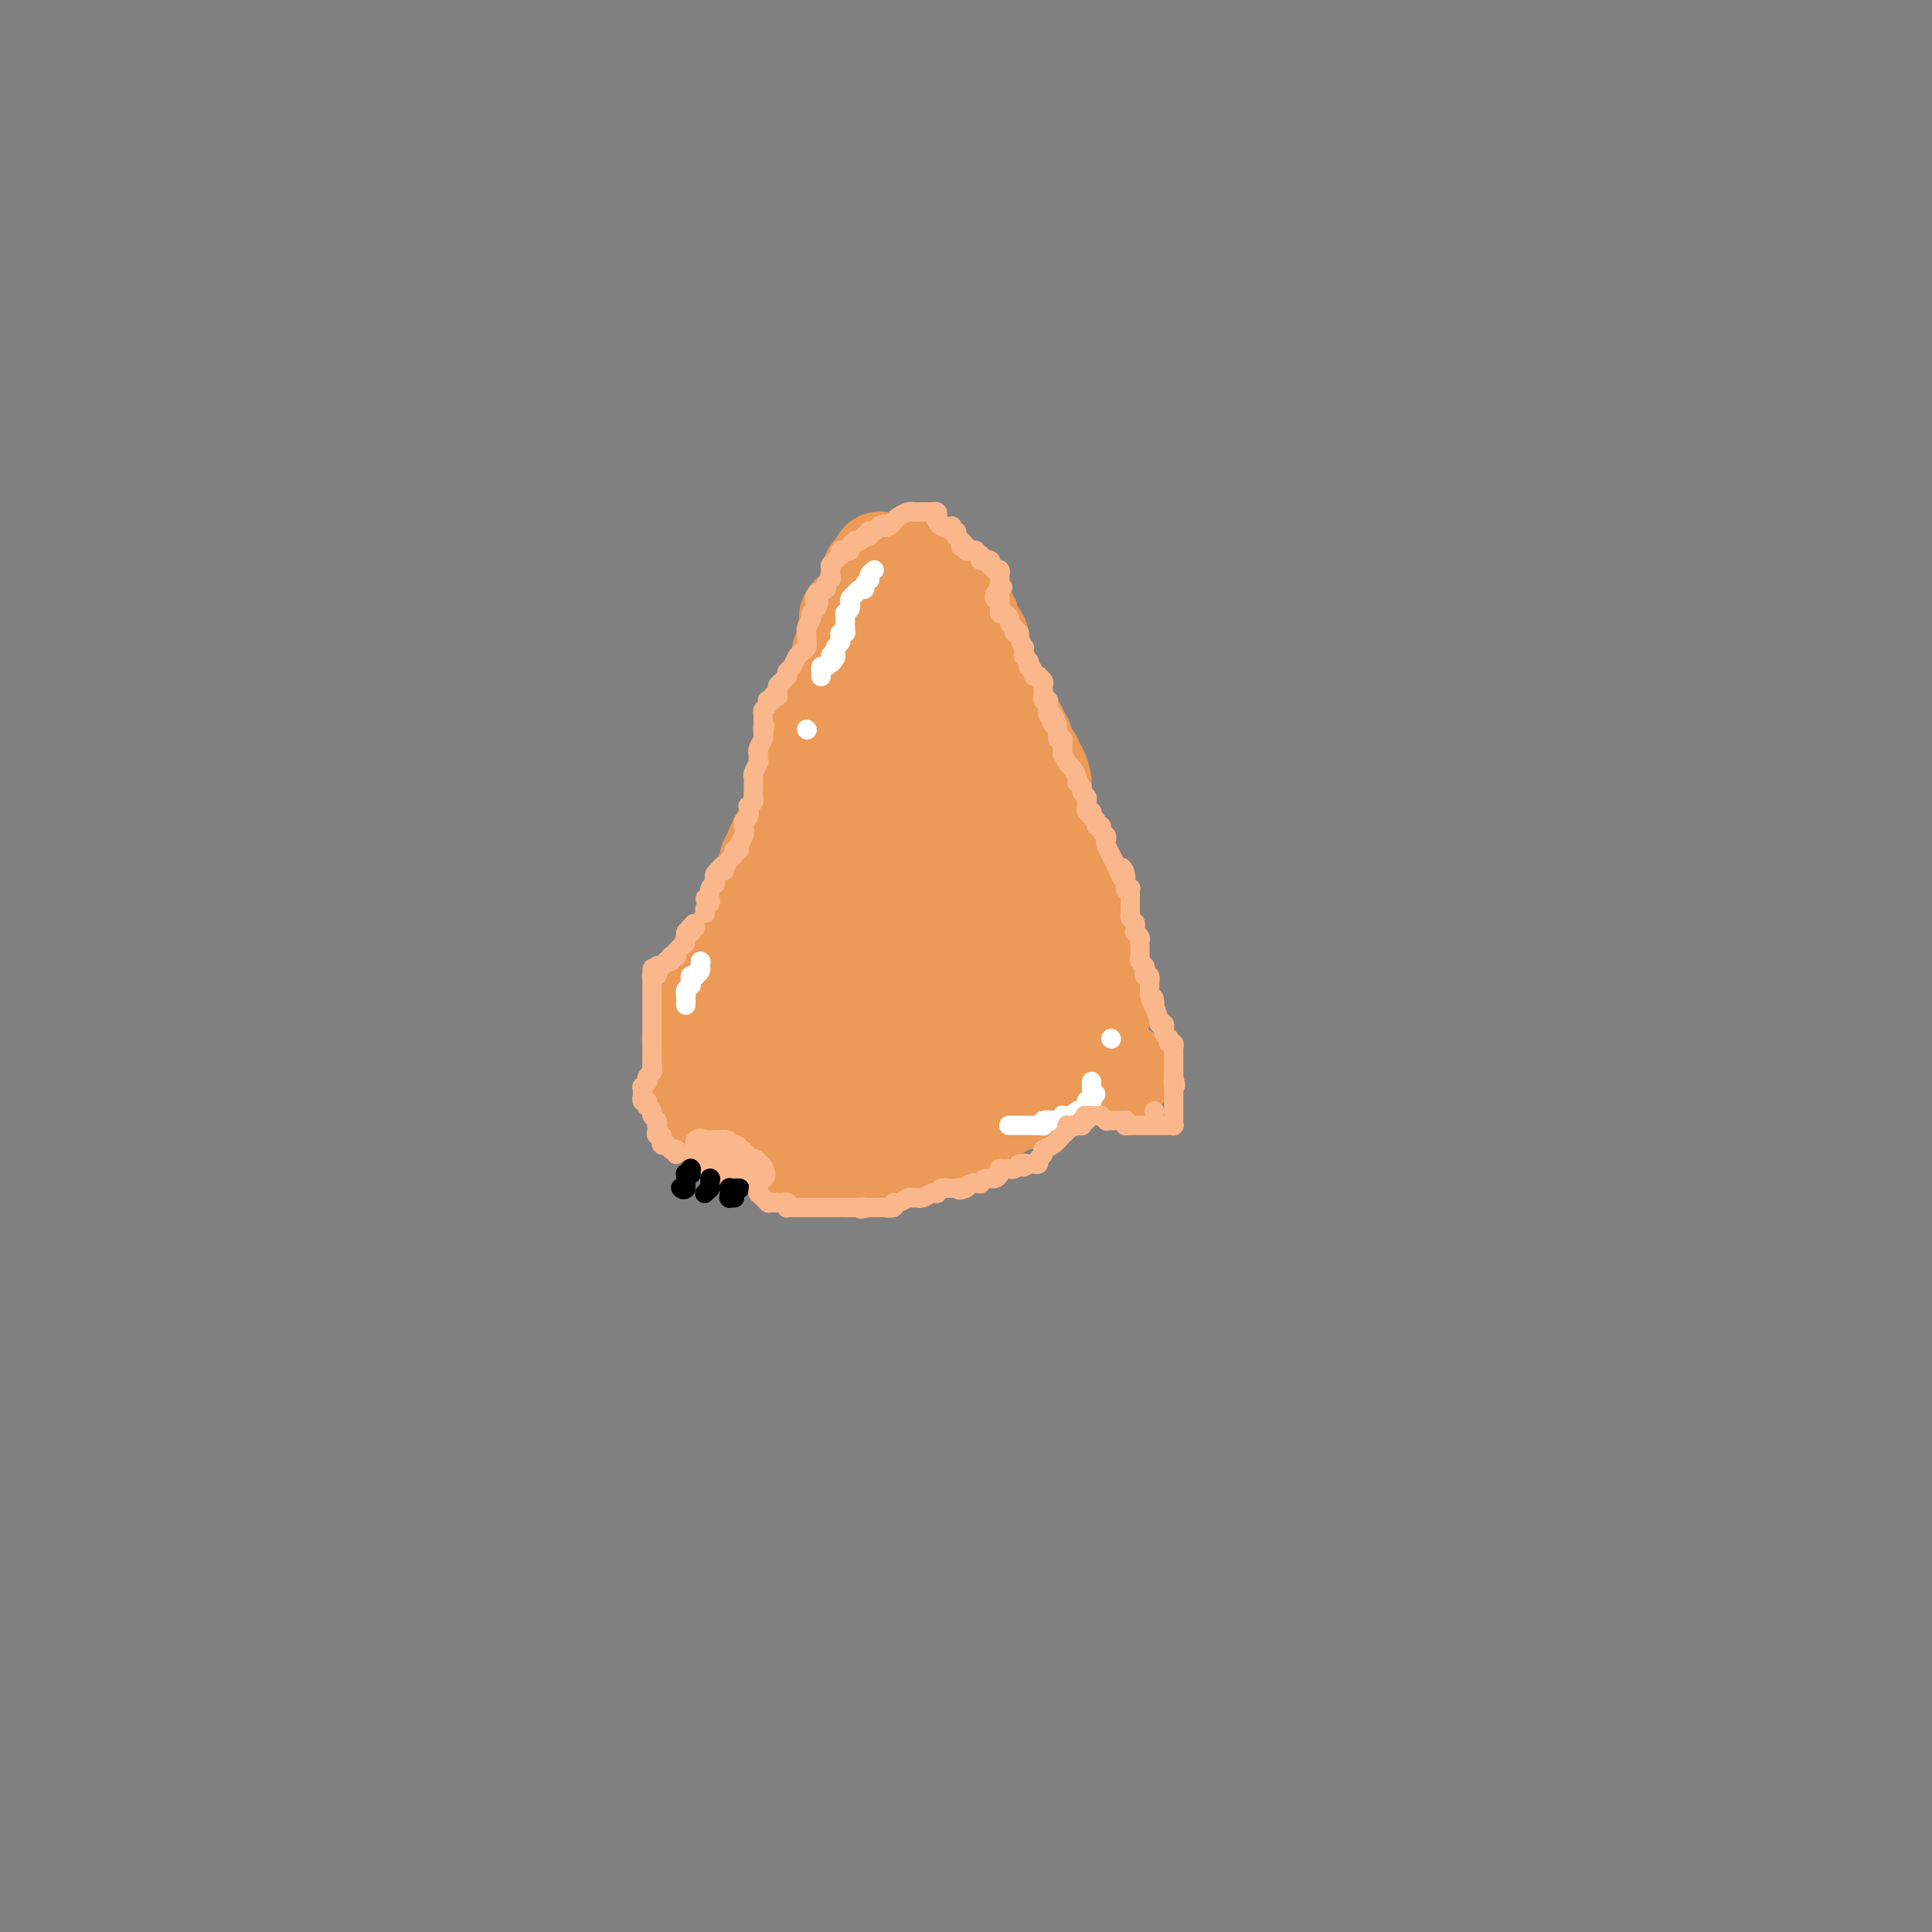 <svg viewBox='0 0 400 400' version='1.1' xmlns='http://www.w3.org/2000/svg' xmlns:xlink='http://www.w3.org/1999/xlink'><rect x="0" y="0" width="400" height="400" fill="#808080" stroke="none"/><g fill='none' stroke='#EC9A57' stroke-width='20' stroke-linecap='round' stroke-linejoin='round'><path d='M183,116c-0.446,-0.084 -0.892,-0.168 -1,0c-0.108,0.168 0.122,0.588 0,1c-0.122,0.412 -0.596,0.818 -1,1c-0.404,0.182 -0.737,0.142 -1,1c-0.263,0.858 -0.455,2.616 -1,4c-0.545,1.384 -1.441,2.396 -2,3c-0.559,0.604 -0.779,0.802 -1,1'/><path d='M176,127c-1.100,1.606 -0.351,0.122 0,0c0.351,-0.122 0.304,1.119 0,2c-0.304,0.881 -0.866,1.403 -1,2c-0.134,0.597 0.160,1.270 0,2c-0.160,0.730 -0.774,1.518 -1,2c-0.226,0.482 -0.063,0.658 0,1c0.063,0.342 0.027,0.852 0,1c-0.027,0.148 -0.045,-0.064 0,0c0.045,0.064 0.151,0.403 0,1c-0.151,0.597 -0.561,1.451 -1,2c-0.439,0.549 -0.906,0.792 -1,1c-0.094,0.208 0.186,0.380 0,1c-0.186,0.620 -0.838,1.688 -1,2c-0.162,0.312 0.167,-0.133 0,0c-0.167,0.133 -0.829,0.844 -1,1c-0.171,0.156 0.150,-0.241 0,0c-0.150,0.241 -0.772,1.121 -1,2c-0.228,0.879 -0.061,1.756 0,2c0.061,0.244 0.016,-0.146 0,0c-0.016,0.146 -0.003,0.827 0,1c0.003,0.173 -0.003,-0.163 0,0c0.003,0.163 0.016,0.824 0,1c-0.016,0.176 -0.061,-0.132 0,0c0.061,0.132 0.226,0.704 0,1c-0.226,0.296 -0.845,0.317 -1,1c-0.155,0.683 0.155,2.028 0,3c-0.155,0.972 -0.773,1.570 -1,2c-0.227,0.430 -0.061,0.693 0,1c0.061,0.307 0.016,0.660 0,1c-0.016,0.340 -0.005,0.669 0,1c0.005,0.331 0.002,0.666 0,1'/><path d='M167,162c-1.420,5.553 -0.472,1.935 0,1c0.472,-0.935 0.466,0.811 0,2c-0.466,1.189 -1.392,1.820 -2,2c-0.608,0.180 -0.899,-0.093 -1,0c-0.101,0.093 -0.013,0.550 0,1c0.013,0.450 -0.051,0.891 0,1c0.051,0.109 0.216,-0.114 0,0c-0.216,0.114 -0.813,0.566 -1,1c-0.187,0.434 0.037,0.851 0,1c-0.037,0.149 -0.336,0.028 -1,1c-0.664,0.972 -1.695,3.035 -2,4c-0.305,0.965 0.114,0.833 0,1c-0.114,0.167 -0.762,0.632 -1,1c-0.238,0.368 -0.068,0.637 0,1c0.068,0.363 0.032,0.818 0,1c-0.032,0.182 -0.061,0.091 0,0c0.061,-0.091 0.213,-0.182 0,0c-0.213,0.182 -0.789,0.636 -1,1c-0.211,0.364 -0.057,0.636 0,1c0.057,0.364 0.016,0.818 0,1c-0.016,0.182 -0.008,0.091 0,0'/><path d='M158,183c-0.024,0.363 -0.048,0.726 0,1c0.048,0.274 0.167,0.458 0,1c-0.167,0.542 -0.619,1.440 -1,2c-0.381,0.560 -0.691,0.781 -1,1c-0.309,0.219 -0.619,0.437 -1,1c-0.381,0.563 -0.834,1.472 -1,2c-0.166,0.528 -0.044,0.677 0,1c0.044,0.323 0.009,0.822 0,1c-0.009,0.178 0.009,0.036 0,0c-0.009,-0.036 -0.044,0.035 0,0c0.044,-0.035 0.166,-0.174 0,0c-0.166,0.174 -0.622,0.662 -1,1c-0.378,0.338 -0.680,0.525 -1,1c-0.320,0.475 -0.660,1.237 -1,2'/><path d='M151,197c-1.248,2.102 -0.870,0.355 -1,0c-0.130,-0.355 -0.770,0.680 -1,1c-0.230,0.320 -0.050,-0.076 0,0c0.050,0.076 -0.029,0.622 0,1c0.029,0.378 0.165,0.587 0,1c-0.165,0.413 -0.633,1.029 -1,2c-0.367,0.971 -0.635,2.298 -1,3c-0.365,0.702 -0.829,0.780 -1,1c-0.171,0.220 -0.050,0.584 0,1c0.050,0.416 0.027,0.886 0,1c-0.027,0.114 -0.060,-0.128 0,0c0.060,0.128 0.212,0.627 0,1c-0.212,0.373 -0.788,0.621 -1,1c-0.212,0.379 -0.061,0.889 0,1c0.061,0.111 0.030,-0.178 0,0c-0.030,0.178 -0.060,0.822 0,1c0.060,0.178 0.208,-0.109 0,0c-0.208,0.109 -0.774,0.616 -1,1c-0.226,0.384 -0.113,0.647 0,1c0.113,0.353 0.226,0.797 0,1c-0.226,0.203 -0.793,0.163 -1,0c-0.207,-0.163 -0.056,-0.451 0,0c0.056,0.451 0.015,1.642 0,2c-0.015,0.358 -0.004,-0.116 0,0c0.004,0.116 0.001,0.822 0,1c-0.001,0.178 -0.000,-0.174 0,0c0.000,0.174 0.000,0.873 0,1c-0.000,0.127 -0.000,-0.316 0,0c0.000,0.316 0.000,1.393 0,2c-0.000,0.607 -0.000,0.745 0,1c0.000,0.255 0.000,0.628 0,1'/><path d='M143,223c-1.238,3.957 -0.332,0.849 0,0c0.332,-0.849 0.089,0.560 0,1c-0.089,0.440 -0.023,-0.088 0,0c0.023,0.088 0.005,0.793 0,1c-0.005,0.207 0.003,-0.084 0,0c-0.003,0.084 -0.016,0.545 0,1c0.016,0.455 0.061,0.906 0,1c-0.061,0.094 -0.227,-0.168 0,0c0.227,0.168 0.846,0.767 1,1c0.154,0.233 -0.156,0.101 0,0c0.156,-0.101 0.778,-0.172 1,0c0.222,0.172 0.045,0.585 0,1c-0.045,0.415 0.044,0.832 0,1c-0.044,0.168 -0.219,0.087 0,0c0.219,-0.087 0.833,-0.181 1,0c0.167,0.181 -0.115,0.636 0,1c0.115,0.364 0.625,0.637 1,1c0.375,0.363 0.614,0.814 1,1c0.386,0.186 0.918,0.105 1,0c0.082,-0.105 -0.287,-0.235 0,0c0.287,0.235 1.229,0.833 2,1c0.771,0.167 1.370,-0.099 2,0c0.630,0.099 1.292,0.562 2,1c0.708,0.438 1.462,0.850 2,1c0.538,0.150 0.861,0.039 1,0c0.139,-0.039 0.093,-0.007 0,0c-0.093,0.007 -0.232,-0.012 0,0c0.232,0.012 0.835,0.055 1,0c0.165,-0.055 -0.110,-0.207 0,0c0.110,0.207 0.603,0.773 1,1c0.397,0.227 0.699,0.113 1,0'/><path d='M161,237c2.178,0.620 1.123,0.170 1,0c-0.123,-0.170 0.688,-0.061 1,0c0.312,0.061 0.127,0.073 0,0c-0.127,-0.073 -0.197,-0.231 0,0c0.197,0.231 0.659,0.850 1,1c0.341,0.150 0.559,-0.170 1,0c0.441,0.170 1.103,0.830 2,1c0.897,0.170 2.029,-0.151 3,0c0.971,0.151 1.780,0.772 2,1c0.220,0.228 -0.149,0.061 0,0c0.149,-0.061 0.815,-0.016 1,0c0.185,0.016 -0.111,0.004 0,0c0.111,-0.004 0.629,-0.000 1,0c0.371,0.000 0.597,-0.004 1,0c0.403,0.004 0.985,0.016 1,0c0.015,-0.016 -0.536,-0.061 0,0c0.536,0.061 2.158,0.227 3,0c0.842,-0.227 0.904,-0.846 1,-1c0.096,-0.154 0.224,0.156 1,0c0.776,-0.156 2.198,-0.778 3,-1c0.802,-0.222 0.984,-0.046 1,0c0.016,0.046 -0.132,-0.040 0,0c0.132,0.040 0.546,0.207 1,0c0.454,-0.207 0.948,-0.786 1,-1c0.052,-0.214 -0.337,-0.061 0,0c0.337,0.061 1.400,0.031 2,0c0.600,-0.031 0.738,-0.064 1,0c0.262,0.064 0.647,0.223 1,0c0.353,-0.223 0.672,-0.829 1,-1c0.328,-0.171 0.665,0.094 1,0c0.335,-0.094 0.667,-0.547 1,-1'/><path d='M194,235c2.289,-1.016 0.511,-1.057 0,-1c-0.511,0.057 0.244,0.211 1,0c0.756,-0.211 1.512,-0.788 2,-1c0.488,-0.212 0.708,-0.061 1,0c0.292,0.061 0.657,0.032 1,0c0.343,-0.032 0.666,-0.065 1,0c0.334,0.065 0.680,0.229 1,0c0.320,-0.229 0.614,-0.850 1,-1c0.386,-0.150 0.864,0.171 1,0c0.136,-0.171 -0.069,-0.835 0,-1c0.069,-0.165 0.414,0.167 1,0c0.586,-0.167 1.414,-0.833 2,-1c0.586,-0.167 0.929,0.166 1,0c0.071,-0.166 -0.131,-0.829 0,-1c0.131,-0.171 0.595,0.151 1,0c0.405,-0.151 0.753,-0.775 1,-1c0.247,-0.225 0.395,-0.050 1,0c0.605,0.050 1.668,-0.024 2,0c0.332,0.024 -0.066,0.147 0,0c0.066,-0.147 0.595,-0.565 1,-1c0.405,-0.435 0.687,-0.887 1,-1c0.313,-0.113 0.658,0.113 1,0c0.342,-0.113 0.683,-0.566 1,-1c0.317,-0.434 0.611,-0.847 1,-1c0.389,-0.153 0.873,-0.044 1,0c0.127,0.044 -0.103,0.022 0,0c0.103,-0.022 0.539,-0.045 1,0c0.461,0.045 0.948,0.156 1,0c0.052,-0.156 -0.332,-0.581 0,-1c0.332,-0.419 1.381,-0.834 2,-1c0.619,-0.166 0.810,-0.083 1,0'/><path d='M223,222c4.421,-2.011 0.974,-0.539 0,0c-0.974,0.539 0.524,0.144 1,0c0.476,-0.144 -0.069,-0.039 0,0c0.069,0.039 0.753,0.010 1,0c0.247,-0.010 0.056,-0.003 0,0c-0.056,0.003 0.024,0.001 0,0c-0.024,-0.001 -0.151,-0.000 0,0c0.151,0.000 0.580,0.000 1,0c0.420,-0.000 0.829,-0.000 1,0c0.171,0.000 0.102,0.000 0,0c-0.102,-0.000 -0.238,-0.000 0,0c0.238,0.000 0.849,0.000 1,0c0.151,-0.000 -0.157,-0.000 0,0c0.157,0.000 0.778,0.000 1,0c0.222,-0.000 0.044,-0.000 0,0c-0.044,0.000 0.045,0.000 0,0c-0.045,-0.000 -0.223,-0.000 0,0c0.223,0.000 0.848,0.000 1,0c0.152,-0.000 -0.169,-0.000 0,0c0.169,0.000 0.829,0.000 1,0c0.171,-0.000 -0.147,-0.000 0,0c0.147,0.000 0.757,0.000 1,0c0.243,-0.000 0.118,-0.000 0,0c-0.118,0.000 -0.227,0.000 0,0c0.227,-0.000 0.792,0.000 1,0c0.208,0.000 0.059,0.000 0,0c-0.059,0.000 -0.030,0.000 0,0'/><path d='M190,115c0.000,0.000 0.000,1.000 0,1'/><path d='M190,116c0.245,0.111 0.857,-0.113 1,0c0.143,0.113 -0.183,0.563 0,1c0.183,0.437 0.875,0.863 1,1c0.125,0.137 -0.318,-0.014 0,0c0.318,0.014 1.396,0.194 2,1c0.604,0.806 0.735,2.239 1,3c0.265,0.761 0.663,0.849 1,1c0.337,0.151 0.612,0.366 1,1c0.388,0.634 0.887,1.686 1,2c0.113,0.314 -0.162,-0.112 0,0c0.162,0.112 0.762,0.762 1,1c0.238,0.238 0.115,0.063 0,0c-0.115,-0.063 -0.223,-0.014 0,0c0.223,0.014 0.777,-0.009 1,0c0.223,0.009 0.116,0.049 0,0c-0.116,-0.049 -0.242,-0.186 0,0c0.242,0.186 0.853,0.694 1,1c0.147,0.306 -0.171,0.411 0,1c0.171,0.589 0.831,1.662 1,2c0.169,0.338 -0.152,-0.059 0,0c0.152,0.059 0.777,0.575 1,1c0.223,0.425 0.045,0.758 0,1c-0.045,0.242 0.042,0.394 0,1c-0.042,0.606 -0.215,1.665 0,2c0.215,0.335 0.816,-0.055 1,0c0.184,0.055 -0.049,0.554 0,1c0.049,0.446 0.381,0.838 1,2c0.619,1.162 1.527,3.095 2,4c0.473,0.905 0.512,0.782 1,2c0.488,1.218 1.425,3.777 2,5c0.575,1.223 0.787,1.112 1,1'/><path d='M211,151c1.177,3.106 0.120,1.371 0,1c-0.120,-0.371 0.699,0.622 1,1c0.301,0.378 0.085,0.143 0,0c-0.085,-0.143 -0.038,-0.192 0,0c0.038,0.192 0.066,0.625 0,1c-0.066,0.375 -0.228,0.693 0,1c0.228,0.307 0.846,0.604 1,1c0.154,0.396 -0.155,0.891 0,1c0.155,0.109 0.773,-0.167 1,0c0.227,0.167 0.064,0.778 0,1c-0.064,0.222 -0.027,0.053 0,0c0.027,-0.053 0.046,0.008 0,0c-0.046,-0.008 -0.156,-0.086 0,0c0.156,0.086 0.578,0.335 1,1c0.422,0.665 0.845,1.745 1,3c0.155,1.255 0.042,2.684 0,4c-0.042,1.316 -0.012,2.519 0,3c0.012,0.481 0.006,0.241 0,0'/><path d='M216,169c-0.059,0.392 -0.118,0.784 0,1c0.118,0.216 0.413,0.257 1,1c0.587,0.743 1.468,2.188 2,3c0.532,0.812 0.717,0.992 1,2c0.283,1.008 0.665,2.845 1,4c0.335,1.155 0.625,1.628 1,2c0.375,0.372 0.837,0.642 1,1c0.163,0.358 0.029,0.803 0,1c-0.029,0.197 0.049,0.147 0,0c-0.049,-0.147 -0.223,-0.389 0,0c0.223,0.389 0.844,1.410 1,2c0.156,0.590 -0.154,0.749 0,1c0.154,0.251 0.773,0.593 1,1c0.227,0.407 0.061,0.879 0,1c-0.061,0.121 -0.017,-0.108 0,0c0.017,0.108 0.009,0.554 0,1'/><path d='M225,190c1.389,3.131 0.362,0.460 0,0c-0.362,-0.460 -0.058,1.291 0,2c0.058,0.709 -0.128,0.376 0,1c0.128,0.624 0.570,2.205 1,3c0.430,0.795 0.847,0.805 1,1c0.153,0.195 0.041,0.574 0,1c-0.041,0.426 -0.011,0.898 0,1c0.011,0.102 0.002,-0.166 0,0c-0.002,0.166 0.003,0.765 0,1c-0.003,0.235 -0.015,0.104 0,0c0.015,-0.104 0.057,-0.182 0,0c-0.057,0.182 -0.211,0.622 0,1c0.211,0.378 0.789,0.693 1,1c0.211,0.307 0.057,0.604 0,1c-0.057,0.396 -0.015,0.890 0,1c0.015,0.110 0.004,-0.163 0,0c-0.004,0.163 -0.001,0.762 0,1c0.001,0.238 0.000,0.117 0,0c-0.000,-0.117 -0.000,-0.229 0,0c0.000,0.229 0.000,0.797 0,1c-0.000,0.203 -0.000,0.039 0,0c0.000,-0.039 0.000,0.045 0,0c-0.000,-0.045 -0.000,-0.220 0,0c0.000,0.220 0.001,0.836 0,1c-0.001,0.164 -0.004,-0.125 0,0c0.004,0.125 0.016,0.663 0,1c-0.016,0.337 -0.060,0.471 0,1c0.060,0.529 0.222,1.451 0,2c-0.222,0.549 -0.829,0.725 -1,1c-0.171,0.275 0.094,0.650 0,1c-0.094,0.350 -0.547,0.675 -1,1'/><path d='M226,214c0.119,3.837 -0.083,1.431 -1,1c-0.917,-0.431 -2.550,1.114 -5,2c-2.450,0.886 -5.716,1.113 -8,2c-2.284,0.887 -3.587,2.434 -5,3c-1.413,0.566 -2.936,0.151 -4,0c-1.064,-0.151 -1.667,-0.037 -2,0c-0.333,0.037 -0.395,-0.001 -1,0c-0.605,0.001 -1.753,0.043 -2,0c-0.247,-0.043 0.406,-0.170 0,0c-0.406,0.170 -1.870,0.637 -3,1c-1.130,0.363 -1.927,0.623 -3,1c-1.073,0.377 -2.424,0.871 -3,1c-0.576,0.129 -0.377,-0.109 -1,0c-0.623,0.109 -2.067,0.564 -3,1c-0.933,0.436 -1.354,0.853 -2,1c-0.646,0.147 -1.517,0.025 -2,0c-0.483,-0.025 -0.577,0.046 -1,0c-0.423,-0.046 -1.174,-0.208 -2,0c-0.826,0.208 -1.727,0.788 -2,1c-0.273,0.212 0.080,0.058 0,0c-0.080,-0.058 -0.595,-0.020 -1,0c-0.405,0.020 -0.700,0.020 -1,0c-0.300,-0.020 -0.606,-0.062 -1,0c-0.394,0.062 -0.878,0.228 -1,0c-0.122,-0.228 0.118,-0.848 0,-1c-0.118,-0.152 -0.594,0.166 -1,0c-0.406,-0.166 -0.741,-0.815 -1,-1c-0.259,-0.185 -0.440,0.095 -1,0c-0.560,-0.095 -1.497,-0.564 -2,-1c-0.503,-0.436 -0.572,-0.839 -1,-1c-0.428,-0.161 -1.214,-0.081 -2,0'/><path d='M164,224c-1.882,-0.863 -1.086,-1.019 -1,-1c0.086,0.019 -0.536,0.213 -1,0c-0.464,-0.213 -0.769,-0.831 -1,-1c-0.231,-0.169 -0.386,0.113 -1,0c-0.614,-0.113 -1.685,-0.622 -2,-1c-0.315,-0.378 0.126,-0.625 0,-1c-0.126,-0.375 -0.818,-0.878 -1,-1c-0.182,-0.122 0.147,0.137 0,0c-0.147,-0.137 -0.771,-0.670 -1,-1c-0.229,-0.330 -0.063,-0.456 0,-1c0.063,-0.544 0.022,-1.505 0,-2c-0.022,-0.495 -0.024,-0.526 0,-1c0.024,-0.474 0.076,-1.393 0,-2c-0.076,-0.607 -0.280,-0.901 0,-1c0.280,-0.099 1.045,-0.001 2,-1c0.955,-0.999 2.101,-3.094 3,-4c0.899,-0.906 1.551,-0.623 2,-1c0.449,-0.377 0.697,-1.415 1,-2c0.303,-0.585 0.662,-0.719 1,-1c0.338,-0.281 0.653,-0.711 1,-1c0.347,-0.289 0.724,-0.438 1,-1c0.276,-0.562 0.452,-1.538 1,-3c0.548,-1.462 1.468,-3.412 2,-4c0.532,-0.588 0.674,0.186 1,0c0.326,-0.186 0.835,-1.331 1,-2c0.165,-0.669 -0.015,-0.862 0,-1c0.015,-0.138 0.225,-0.222 1,-1c0.775,-0.778 2.115,-2.250 3,-4c0.885,-1.750 1.315,-3.779 2,-6c0.685,-2.221 1.624,-4.635 2,-6c0.376,-1.365 0.188,-1.683 0,-2'/><path d='M180,171c0.622,-2.505 0.178,-1.767 0,-2c-0.178,-0.233 -0.090,-1.438 0,-2c0.090,-0.562 0.182,-0.480 0,-1c-0.182,-0.520 -0.638,-1.643 -1,-3c-0.362,-1.357 -0.630,-2.948 -1,-5c-0.370,-2.052 -0.842,-4.565 -1,-6c-0.158,-1.435 -0.002,-1.791 0,-2c0.002,-0.209 -0.150,-0.271 0,-1c0.150,-0.729 0.604,-2.127 1,-3c0.396,-0.873 0.736,-1.222 1,-2c0.264,-0.778 0.453,-1.984 1,-3c0.547,-1.016 1.451,-1.842 2,-2c0.549,-0.158 0.742,0.350 1,0c0.258,-0.350 0.580,-1.560 1,-2c0.420,-0.440 0.939,-0.111 1,0c0.061,0.111 -0.334,0.005 0,0c0.334,-0.005 1.399,0.090 2,0c0.601,-0.090 0.738,-0.364 1,0c0.262,0.364 0.647,1.368 1,2c0.353,0.632 0.672,0.894 1,1c0.328,0.106 0.664,0.057 1,0c0.336,-0.057 0.671,-0.122 1,0c0.329,0.122 0.651,0.433 1,1c0.349,0.567 0.723,1.392 1,2c0.277,0.608 0.455,0.999 1,2c0.545,1.001 1.455,2.610 2,4c0.545,1.390 0.723,2.560 1,4c0.277,1.440 0.651,3.149 1,5c0.349,1.851 0.671,3.845 1,5c0.329,1.155 0.665,1.473 1,2c0.335,0.527 0.667,1.264 1,2'/><path d='M202,167c1.494,4.085 1.230,2.299 1,2c-0.230,-0.299 -0.427,0.889 0,2c0.427,1.111 1.477,2.143 2,3c0.523,0.857 0.518,1.538 1,3c0.482,1.462 1.449,3.705 2,5c0.551,1.295 0.685,1.641 1,2c0.315,0.359 0.813,0.730 1,1c0.187,0.270 0.065,0.440 0,1c-0.065,0.560 -0.073,1.511 0,2c0.073,0.489 0.226,0.516 0,1c-0.226,0.484 -0.830,1.426 -1,2c-0.170,0.574 0.095,0.780 0,1c-0.095,0.220 -0.551,0.454 -1,1c-0.449,0.546 -0.892,1.403 -1,2c-0.108,0.597 0.119,0.933 -1,2c-1.119,1.067 -3.585,2.866 -7,5c-3.415,2.134 -7.779,4.604 -10,6c-2.221,1.396 -2.298,1.718 -3,2c-0.702,0.282 -2.029,0.524 -3,1c-0.971,0.476 -1.584,1.185 -2,2c-0.416,0.815 -0.634,1.735 -1,2c-0.366,0.265 -0.882,-0.125 -1,0c-0.118,0.125 0.160,0.764 0,1c-0.160,0.236 -0.760,0.067 -1,0c-0.240,-0.067 -0.120,-0.034 0,0'/><path d='M178,216c-4.766,3.852 -1.179,0.982 0,0c1.179,-0.982 -0.048,-0.075 -1,0c-0.952,0.075 -1.628,-0.683 -2,-1c-0.372,-0.317 -0.440,-0.194 -1,0c-0.560,0.194 -1.613,0.460 -2,0c-0.387,-0.460 -0.108,-1.646 0,-2c0.108,-0.354 0.045,0.123 0,0c-0.045,-0.123 -0.072,-0.846 0,-2c0.072,-1.154 0.243,-2.740 1,-4c0.757,-1.260 2.101,-2.194 3,-3c0.899,-0.806 1.354,-1.484 2,-2c0.646,-0.516 1.482,-0.870 2,-1c0.518,-0.130 0.716,-0.035 1,0c0.284,0.035 0.652,0.009 1,0c0.348,-0.009 0.674,-0.003 1,0c0.326,0.003 0.652,0.001 1,0c0.348,-0.001 0.719,-0.001 1,0c0.281,0.001 0.473,0.004 1,0c0.527,-0.004 1.390,-0.016 2,0c0.610,0.016 0.968,0.060 1,0c0.032,-0.060 -0.263,-0.222 0,0c0.263,0.222 1.083,0.830 2,1c0.917,0.170 1.929,-0.098 3,0c1.071,0.098 2.200,0.562 3,1c0.800,0.438 1.271,0.849 2,1c0.729,0.151 1.716,0.040 2,0c0.284,-0.040 -0.134,-0.011 0,0c0.134,0.011 0.819,0.003 1,0c0.181,-0.003 -0.144,-0.001 0,0c0.144,0.001 0.755,0.000 1,0c0.245,-0.000 0.122,-0.000 0,0'/><path d='M203,204c3.896,0.313 1.137,0.094 0,0c-1.137,-0.094 -0.652,-0.064 0,0c0.652,0.064 1.470,0.162 2,0c0.530,-0.162 0.773,-0.583 1,-1c0.227,-0.417 0.439,-0.830 1,-1c0.561,-0.170 1.471,-0.098 2,0c0.529,0.098 0.678,0.222 1,0c0.322,-0.222 0.818,-0.791 1,-1c0.182,-0.209 0.049,-0.059 0,0c-0.049,0.059 -0.013,0.028 0,0c0.013,-0.028 0.005,-0.053 0,0c-0.005,0.053 -0.005,0.186 0,0c0.005,-0.186 0.016,-0.689 0,-1c-0.016,-0.311 -0.060,-0.429 0,-1c0.060,-0.571 0.222,-1.593 0,-2c-0.222,-0.407 -0.830,-0.199 -1,0c-0.170,0.199 0.097,0.387 0,0c-0.097,-0.387 -0.559,-1.351 -1,-2c-0.441,-0.649 -0.860,-0.983 -2,-2c-1.140,-1.017 -3.001,-2.717 -4,-4c-0.999,-1.283 -1.136,-2.151 -2,-3c-0.864,-0.849 -2.456,-1.681 -3,-2c-0.544,-0.319 -0.041,-0.124 0,0c0.041,0.124 -0.381,0.178 -1,0c-0.619,-0.178 -1.437,-0.586 -2,-1c-0.563,-0.414 -0.873,-0.833 -1,-1c-0.127,-0.167 -0.073,-0.084 0,0c0.073,0.084 0.164,0.167 0,0c-0.164,-0.167 -0.582,-0.583 -1,-1'/><path d='M193,181c-2.675,-2.415 -0.363,-0.451 0,0c0.363,0.451 -1.223,-0.611 -2,-1c-0.777,-0.389 -0.744,-0.105 -1,0c-0.256,0.105 -0.801,0.032 -1,0c-0.199,-0.032 -0.053,-0.024 0,0c0.053,0.024 0.014,0.063 0,0c-0.014,-0.063 -0.004,-0.227 0,0c0.004,0.227 0.001,0.846 0,1c-0.001,0.154 -0.001,-0.155 0,0c0.001,0.155 0.001,0.774 0,1c-0.001,0.226 -0.004,0.058 0,0c0.004,-0.058 0.014,-0.005 0,0c-0.014,0.005 -0.053,-0.039 0,0c0.053,0.039 0.196,0.161 0,0c-0.196,-0.161 -0.732,-0.604 -1,-1c-0.268,-0.396 -0.268,-0.746 0,-2c0.268,-1.254 0.804,-3.411 1,-5c0.196,-1.589 0.053,-2.610 0,-3c-0.053,-0.390 -0.014,-0.151 0,0c0.014,0.151 0.004,0.213 0,0c-0.004,-0.213 -0.001,-0.702 0,-1c0.001,-0.298 0.000,-0.405 0,-1c-0.000,-0.595 -0.000,-1.680 0,-2c0.000,-0.320 0.000,0.123 0,0c-0.000,-0.123 -0.000,-0.811 0,-1c0.000,-0.189 0.000,0.122 0,0c-0.000,-0.122 -0.000,-0.676 0,-1c0.000,-0.324 0.000,-0.417 0,-1c-0.000,-0.583 -0.000,-1.657 0,-2c0.000,-0.343 0.000,0.045 0,0c-0.000,-0.045 -0.000,-0.522 0,-1'/><path d='M189,161c-0.155,-3.165 -0.042,-1.577 0,-1c0.042,0.577 0.012,0.143 0,0c-0.012,-0.143 -0.007,0.005 0,0c0.007,-0.005 0.016,-0.162 0,0c-0.016,0.162 -0.056,0.645 0,1c0.056,0.355 0.207,0.584 0,1c-0.207,0.416 -0.772,1.019 -1,2c-0.228,0.981 -0.117,2.341 0,3c0.117,0.659 0.242,0.616 0,2c-0.242,1.384 -0.849,4.195 -1,6c-0.151,1.805 0.156,2.605 0,5c-0.156,2.395 -0.774,6.386 -1,9c-0.226,2.614 -0.061,3.849 0,5c0.061,1.151 0.016,2.216 0,3c-0.016,0.784 -0.004,1.288 0,2c0.004,0.712 0.001,1.632 0,2c-0.001,0.368 -0.001,0.184 0,0'/></g>
<g fill='none' stroke='#FBB78C' stroke-width='6' stroke-linecap='round' stroke-linejoin='round'><path d='M145,237c0.000,0.000 0.100,0.100 0.1,0.1'/><path d='M145.1,237.1c0.009,0.236 -0.018,0.775 -0.1,0.9c-0.082,0.125 -0.218,-0.163 0,0c0.218,0.163 0.791,0.776 1,1c0.209,0.224 0.055,0.060 0,0c-0.055,-0.060 -0.011,-0.016 0,0c0.011,0.016 -0.011,0.005 0,0c0.011,-0.005 0.056,-0.002 0,0c-0.056,0.002 -0.211,0.004 0,0c0.211,-0.004 0.789,-0.015 1,0c0.211,0.015 0.056,0.057 0,0c-0.056,-0.057 -0.011,-0.211 0,0c0.011,0.211 -0.011,0.789 0,1c0.011,0.211 0.055,0.057 0,0c-0.055,-0.057 -0.211,-0.015 0,0c0.211,0.015 0.788,0.004 1,0c0.212,-0.004 0.061,-0.001 0,0c-0.061,0.001 -0.030,0.000 0,0c0.030,-0.000 0.061,0.000 0,0c-0.061,-0.000 -0.212,-0.001 0,0c0.212,0.001 0.789,0.004 1,0c0.211,-0.004 0.057,-0.015 0,0c-0.057,0.015 -0.015,0.057 0,0c0.015,-0.057 0.004,-0.211 0,0c-0.004,0.211 -0.002,0.789 0,1c0.002,0.211 0.004,0.057 0,0c-0.004,-0.057 -0.015,-0.015 0,0c0.015,0.015 0.057,0.004 0,0c-0.057,-0.004 -0.211,-0.001 0,0c0.211,0.001 0.788,0.000 1,0c0.212,-0.000 0.061,-0.000 0,0c-0.061,0.000 -0.030,0.000 0,0'/><path d='M150,241c0.693,0.603 -0.025,0.162 0,0c0.025,-0.162 0.791,-0.043 1,0c0.209,0.043 -0.141,0.012 0,0c0.141,-0.012 0.774,-0.003 1,0c0.226,0.003 0.046,-0.000 0,0c-0.046,0.000 0.040,0.004 0,0c-0.040,-0.004 -0.208,-0.015 0,0c0.208,0.015 0.792,0.057 1,0c0.208,-0.057 0.042,-0.211 0,0c-0.042,0.211 0.041,0.789 0,1c-0.041,0.211 -0.207,0.057 0,0c0.207,-0.057 0.788,-0.016 1,0c0.212,0.016 0.056,0.008 0,0c-0.056,-0.008 -0.011,-0.016 0,0c0.011,0.016 -0.011,0.057 0,0c0.011,-0.057 0.055,-0.211 0,0c-0.055,0.211 -0.211,0.789 0,1c0.211,0.211 0.788,0.057 1,0c0.212,-0.057 0.061,-0.015 0,0c-0.061,0.015 -0.030,0.004 0,0c0.030,-0.004 0.061,-0.001 0,0c-0.061,0.001 -0.212,0.000 0,0c0.212,-0.000 0.788,-0.000 1,0c0.212,0.000 0.061,0.000 0,0c-0.061,-0.000 -0.030,-0.000 0,0c0.030,0.000 0.061,0.000 0,0c-0.061,-0.000 -0.212,-0.000 0,0c0.212,0.000 0.788,0.000 1,0c0.212,-0.000 0.061,-0.000 0,0c-0.061,0.000 -0.030,0.000 0,0'/><path d='M157,243c1.083,0.314 0.290,0.098 0,0c-0.290,-0.098 -0.078,-0.079 0,0c0.078,0.079 0.021,0.217 0,0c-0.021,-0.217 -0.006,-0.790 0,-1c0.006,-0.210 0.003,-0.056 0,0c-0.003,0.056 -0.004,0.015 0,0c0.004,-0.015 0.015,-0.003 0,0c-0.015,0.003 -0.057,-0.003 0,0c0.057,0.003 0.211,0.015 0,0c-0.211,-0.015 -0.788,-0.057 -1,0c-0.212,0.057 -0.061,0.211 0,0c0.061,-0.211 0.030,-0.789 0,-1c-0.030,-0.211 -0.060,-0.057 0,0c0.060,0.057 0.208,0.015 0,0c-0.208,-0.015 -0.774,-0.004 -1,0c-0.226,0.004 -0.113,0.002 0,0'/><path d='M155,241c-0.326,-0.309 -0.140,-0.083 0,0c0.140,0.083 0.234,0.023 0,0c-0.234,-0.023 -0.795,-0.010 -1,0c-0.205,0.010 -0.054,0.017 0,0c0.054,-0.017 0.010,-0.057 0,0c-0.010,0.057 0.012,0.213 0,0c-0.012,-0.213 -0.060,-0.793 0,-1c0.060,-0.207 0.226,-0.042 0,0c-0.226,0.042 -0.844,-0.040 -1,0c-0.156,0.040 0.150,0.203 0,0c-0.150,-0.203 -0.757,-0.773 -1,-1c-0.243,-0.227 -0.121,-0.112 0,0c0.121,0.112 0.242,0.223 0,0c-0.242,-0.223 -0.849,-0.778 -1,-1c-0.151,-0.222 0.152,-0.112 0,0c-0.152,0.112 -0.759,0.226 -1,0c-0.241,-0.226 -0.118,-0.793 0,-1c0.118,-0.207 0.229,-0.056 0,0c-0.229,0.056 -0.797,0.015 -1,0c-0.203,-0.015 -0.039,-0.004 0,0c0.039,0.004 -0.046,0.001 0,0c0.046,-0.001 0.224,-0.000 0,0c-0.224,0.000 -0.848,0.000 -1,0c-0.152,-0.000 0.170,-0.000 0,0c-0.170,0.000 -0.830,0.000 -1,0c-0.170,-0.000 0.151,-0.000 0,0c-0.151,0.000 -0.772,0.000 -1,0c-0.228,-0.000 -0.061,-0.000 0,0c0.061,0.000 0.018,0.000 0,0c-0.018,-0.000 -0.009,-0.000 0,0'/><path d='M146,237c-1.619,-0.619 -1.166,-0.166 -1,0c0.166,0.166 0.044,0.045 0,0c-0.044,-0.045 -0.012,-0.013 0,0c0.012,0.013 0.004,0.007 0,0c-0.004,-0.007 -0.002,-0.016 0,0c0.002,0.016 0.005,0.056 0,0c-0.005,-0.056 -0.016,-0.207 0,0c0.016,0.207 0.061,0.772 0,1c-0.061,0.228 -0.228,0.118 0,0c0.228,-0.118 0.850,-0.243 1,0c0.150,0.243 -0.171,0.853 0,1c0.171,0.147 0.834,-0.171 1,0c0.166,0.171 -0.166,0.830 0,1c0.166,0.170 0.829,-0.151 1,0c0.171,0.151 -0.150,0.772 0,1c0.150,0.228 0.771,0.061 1,0c0.229,-0.061 0.065,-0.016 0,0c-0.065,0.016 -0.031,0.004 0,0c0.031,-0.004 0.060,-0.001 0,0c-0.060,0.001 -0.209,0.001 0,0c0.209,-0.001 0.774,-0.001 1,0c0.226,0.001 0.112,0.004 0,0c-0.112,-0.004 -0.222,-0.015 0,0c0.222,0.015 0.778,0.057 1,0c0.222,-0.057 0.111,-0.211 0,0c-0.111,0.211 -0.222,0.788 0,1c0.222,0.212 0.778,0.061 1,0c0.222,-0.061 0.111,-0.030 0,0'/><path d='M152,242c0.945,0.790 0.306,0.264 0,0c-0.306,-0.264 -0.279,-0.267 0,0c0.279,0.267 0.812,0.804 1,1c0.188,0.196 0.033,0.053 0,0c-0.033,-0.053 0.058,-0.014 0,0c-0.058,0.014 -0.265,0.004 0,0c0.265,-0.004 1.000,-0.001 1,0c-0.000,0.001 -0.736,0.000 -1,0c-0.264,-0.000 -0.056,-0.000 0,0c0.056,0.000 -0.040,-0.000 0,0c0.040,0.000 0.217,0.000 0,0c-0.217,-0.000 -0.828,-0.000 -1,0c-0.172,0.000 0.094,0.001 0,0c-0.094,-0.001 -0.547,-0.004 -1,0c-0.453,0.004 -0.905,0.015 -1,0c-0.095,-0.015 0.167,-0.056 0,0c-0.167,0.056 -0.762,0.207 -1,0c-0.238,-0.207 -0.120,-0.774 0,-1c0.120,-0.226 0.242,-0.113 0,0c-0.242,0.113 -0.848,0.226 -1,0c-0.152,-0.226 0.151,-0.792 0,-1c-0.151,-0.208 -0.758,-0.060 -1,0c-0.242,0.060 -0.121,0.030 0,0'/><path d='M147,241c-1.016,-0.171 -1.057,-0.097 -1,0c0.057,0.097 0.211,0.218 0,0c-0.211,-0.218 -0.789,-0.775 -1,-1c-0.211,-0.225 -0.057,-0.117 0,0c0.057,0.117 0.015,0.243 0,0c-0.015,-0.243 -0.004,-0.853 0,-1c0.004,-0.147 0.001,0.171 0,0c-0.001,-0.171 -0.001,-0.830 0,-1c0.001,-0.170 0.004,0.151 0,0c-0.004,-0.151 -0.015,-0.772 0,-1c0.015,-0.228 0.055,-0.061 0,0c-0.055,0.061 -0.207,0.016 0,0c0.207,-0.016 0.772,-0.004 1,0c0.228,0.004 0.118,0.001 0,0c-0.118,-0.001 -0.243,-0.000 0,0c0.243,0.000 0.853,0.000 1,0c0.147,-0.000 -0.171,-0.000 0,0c0.171,0.000 0.831,0.000 1,0c0.169,-0.000 -0.152,-0.000 0,0c0.152,0.000 0.777,0.000 1,0c0.223,-0.000 0.045,-0.001 0,0c-0.045,0.001 0.045,0.004 0,0c-0.045,-0.004 -0.223,-0.015 0,0c0.223,0.015 0.848,0.057 1,0c0.152,-0.057 -0.171,-0.212 0,0c0.171,0.212 0.834,0.793 1,1c0.166,0.207 -0.165,0.042 0,0c0.165,-0.042 0.828,0.040 1,0c0.172,-0.040 -0.146,-0.203 0,0c0.146,0.203 0.756,0.772 1,1c0.244,0.228 0.122,0.114 0,0'/><path d='M153,239c0.868,0.248 0.036,-0.131 0,0c-0.036,0.131 0.722,0.771 1,1c0.278,0.229 0.074,0.047 0,0c-0.074,-0.047 -0.020,0.040 0,0c0.020,-0.040 0.005,-0.207 0,0c-0.005,0.207 -0.001,0.786 0,1c0.001,0.214 0.000,0.061 0,0c-0.000,-0.061 -0.000,-0.030 0,0c0.000,0.030 0.000,0.060 0,0c-0.000,-0.060 -0.000,-0.208 0,0c0.000,0.208 0.000,0.773 0,1c-0.000,0.227 0.000,0.117 0,0c-0.000,-0.117 -0.000,-0.242 0,0c0.000,0.242 0.000,0.849 0,1c-0.000,0.151 -0.000,-0.156 0,0c0.000,0.156 0.001,0.774 0,1c-0.001,0.226 -0.004,0.061 0,0c0.004,-0.061 0.016,-0.016 0,0c-0.016,0.016 -0.061,0.004 0,0c0.061,-0.004 0.228,-0.001 0,0c-0.228,0.001 -0.850,0.000 -1,0c-0.150,-0.000 0.171,-0.000 0,0c-0.171,0.000 -0.834,-0.000 -1,0c-0.166,0.000 0.167,0.001 0,0c-0.167,-0.001 -0.833,-0.004 -1,0c-0.167,0.004 0.165,0.016 0,0c-0.165,-0.016 -0.829,-0.060 -1,0c-0.171,0.060 0.150,0.222 0,0c-0.150,-0.222 -0.771,-0.829 -1,-1c-0.229,-0.171 -0.065,0.094 0,0c0.065,-0.094 0.033,-0.547 0,-1'/><path d='M149,242c-0.403,-0.249 0.088,0.130 0,0c-0.088,-0.130 -0.756,-0.767 -1,-1c-0.244,-0.233 -0.065,-0.063 0,0c0.065,0.063 0.018,0.017 0,0c-0.018,-0.017 -0.005,-0.005 0,0c0.005,0.005 0.001,0.001 0,0c-0.001,-0.001 -0.001,-0.001 0,0'/></g>
<g fill='none' stroke='#000000' stroke-width='4' stroke-linecap='round' stroke-linejoin='round'><path d='M143,242c0.000,0.000 0.100,0.100 0.1,0.1'/><path d='M143.1,242.1c-0.008,0.009 -0.079,-0.018 -0.1,-0.1c-0.021,-0.082 0.009,-0.218 0,0c-0.009,0.218 -0.055,0.790 0,1c0.055,0.210 0.211,0.056 0,0c-0.211,-0.056 -0.789,-0.016 -1,0c-0.211,0.016 -0.057,0.008 0,0c0.057,-0.008 0.015,-0.016 0,0c-0.015,0.016 -0.004,0.057 0,0c0.004,-0.057 0.001,-0.211 0,0c-0.001,0.211 -0.000,0.789 0,1c0.000,0.211 0.000,0.057 0,0c-0.000,-0.057 -0.000,-0.016 0,0c0.000,0.016 0.000,0.008 0,0c-0.000,-0.008 -0.000,-0.016 0,0c0.000,0.016 0.000,0.057 0,0c-0.000,-0.057 -0.000,-0.211 0,0c0.000,0.211 0.000,0.788 0,1c-0.000,0.212 -0.000,0.061 0,0c0.000,-0.061 0.000,-0.030 0,0c-0.000,0.030 -0.000,0.061 0,0c0.000,-0.061 0.000,-0.212 0,0c-0.000,0.212 -0.000,0.788 0,1c0.000,0.212 0.000,0.061 0,0c-0.000,-0.061 -0.000,-0.030 0,0'/><path d='M142,246c-0.396,0.604 -0.837,0.163 -1,0c-0.163,-0.163 -0.046,-0.046 0,0c0.046,0.046 0.023,0.023 0,0'/><path d='M147,244c0.000,0.000 0.100,0.100 0.1,0.1'/><path d='M147.1,244.1c-0.007,-0.068 -0.075,-0.288 -0.1,-0.1c-0.025,0.188 -0.007,0.782 0,1c0.007,0.218 0.002,0.058 0,0c-0.002,-0.058 -0.000,-0.015 0,0c0.000,0.015 0.000,0.003 0,0c-0.000,-0.003 -0.000,0.003 0,0c0.000,-0.003 0.000,-0.015 0,0c-0.000,0.015 -0.000,0.057 0,0c0.000,-0.057 0.000,-0.211 0,0c-0.000,0.211 -0.000,0.789 0,1c0.000,0.211 0.000,0.057 0,0c-0.000,-0.057 -0.000,-0.015 0,0c0.000,0.015 0.000,0.004 0,0c-0.000,-0.004 -0.000,-0.001 0,0c0.000,0.001 0.000,0.000 0,0c-0.000,-0.000 -0.000,0.000 0,0c0.000,-0.000 0.001,-0.001 0,0c-0.001,0.001 -0.004,0.004 0,0c0.004,-0.004 0.015,-0.015 0,0c-0.015,0.015 -0.057,0.057 0,0c0.057,-0.057 0.211,-0.211 0,0c-0.211,0.211 -0.789,0.789 -1,1c-0.211,0.211 -0.057,0.057 0,0c0.057,-0.057 0.016,-0.016 0,0c-0.016,0.016 -0.008,0.008 0,0'/><path d='M153,246c0.000,0.000 0.100,0.100 0.1,0.1'/><path d='M153.1,246.1c0.054,-0.007 0.138,-0.075 -0.1,-0.1c-0.238,-0.025 -0.800,-0.007 -1,0c-0.200,0.007 -0.040,0.002 0,0c0.040,-0.002 -0.042,-0.002 0,0c0.042,0.002 0.207,0.004 0,0c-0.207,-0.004 -0.788,-0.015 -1,0c-0.212,0.015 -0.057,0.057 0,0c0.057,-0.057 0.015,-0.211 0,0c-0.015,0.211 -0.004,0.789 0,1c0.004,0.211 0.001,0.056 0,0c-0.001,-0.056 -0.000,-0.011 0,0c0.000,0.011 0.000,-0.011 0,0c-0.000,0.011 -0.000,0.056 0,0c0.000,-0.056 0.000,-0.211 0,0c-0.000,0.211 -0.000,0.789 0,1c0.000,0.211 0.000,0.057 0,0c-0.000,-0.057 -0.000,-0.015 0,0c0.000,0.015 0.000,0.004 0,0c-0.000,-0.004 -0.001,-0.001 0,0c0.001,0.001 0.004,0.000 0,0c-0.004,-0.000 -0.015,-0.000 0,0c0.015,0.000 0.057,0.000 0,0c-0.057,-0.000 -0.211,-0.000 0,0c0.211,0.000 0.789,0.000 1,0c0.211,-0.000 0.057,-0.000 0,0c-0.057,0.000 -0.015,0.000 0,0c0.015,-0.000 0.004,-0.000 0,0c-0.004,0.000 -0.002,0.000 0,0'/></g>
<g fill='none' stroke='#FFFFFF' stroke-width='4' stroke-linecap='round' stroke-linejoin='round'><path d='M181,118c-0.417,0.333 -0.833,0.667 -1,1c-0.167,0.333 -0.083,0.667 0,1'/><path d='M180,120c-0.091,0.266 0.182,-0.069 0,0c-0.182,0.069 -0.820,0.540 -1,1c-0.180,0.460 0.096,0.907 0,1c-0.096,0.093 -0.565,-0.168 -1,0c-0.435,0.168 -0.835,0.766 -1,1c-0.165,0.234 -0.096,0.104 0,0c0.096,-0.104 0.218,-0.181 0,0c-0.218,0.181 -0.776,0.622 -1,1c-0.224,0.378 -0.112,0.693 0,1c0.112,0.307 0.226,0.604 0,1c-0.226,0.396 -0.793,0.890 -1,1c-0.207,0.110 -0.056,-0.163 0,0c0.056,0.163 0.015,0.762 0,1c-0.015,0.238 -0.004,0.115 0,0c0.004,-0.115 0.001,-0.223 0,0c-0.001,0.223 -0.000,0.777 0,1c0.000,0.223 0.000,0.116 0,0c-0.000,-0.116 -0.000,-0.241 0,0c0.000,0.241 0.001,0.850 0,1c-0.001,0.150 -0.004,-0.157 0,0c0.004,0.157 0.015,0.777 0,1c-0.015,0.223 -0.056,0.049 0,0c0.056,-0.049 0.207,0.028 0,0c-0.207,-0.028 -0.774,-0.162 -1,0c-0.226,0.162 -0.113,0.618 0,1c0.113,0.382 0.226,0.690 0,1c-0.226,0.310 -0.793,0.622 -1,1c-0.207,0.378 -0.056,0.823 0,1c0.056,0.177 0.015,0.086 0,0c-0.015,-0.086 -0.004,-0.167 0,0c0.004,0.167 0.002,0.584 0,1'/><path d='M173,136c-1.306,2.487 -1.072,0.704 -1,0c0.072,-0.704 -0.019,-0.328 0,0c0.019,0.328 0.149,0.610 0,1c-0.149,0.390 -0.576,0.889 -1,1c-0.424,0.111 -0.846,-0.168 -1,0c-0.154,0.168 -0.041,0.781 0,1c0.041,0.219 0.011,0.045 0,0c-0.011,-0.045 -0.003,0.041 0,0c0.003,-0.041 0.001,-0.207 0,0c-0.001,0.207 -0.000,0.786 0,1c0.000,0.214 0.000,0.061 0,0c-0.000,-0.061 -0.000,-0.031 0,0'/><path d='M167,151c0.000,0.000 0.100,0.100 0.1,0.1'/><path d='M209,233c-0.119,0.000 -0.238,0.000 0,0c0.238,0.000 0.835,-0.000 1,0c0.165,0.000 -0.100,0.000 0,0c0.100,-0.000 0.565,-0.000 1,0c0.435,0.000 0.840,0.000 1,0c0.160,-0.000 0.074,0.000 0,0c-0.074,-0.000 -0.135,0.000 0,0c0.135,0.000 0.467,0.000 1,0c0.533,-0.000 1.266,0.000 2,0'/><path d='M215,233c1.188,0.061 1.158,0.212 1,0c-0.158,-0.212 -0.445,-0.788 0,-1c0.445,-0.212 1.622,-0.061 2,0c0.378,0.061 -0.043,0.030 0,0c0.043,-0.030 0.550,-0.061 1,0c0.450,0.061 0.841,0.214 1,0c0.159,-0.214 0.084,-0.793 0,-1c-0.084,-0.207 -0.176,-0.041 0,0c0.176,0.041 0.622,-0.042 1,0c0.378,0.042 0.689,0.208 1,0c0.311,-0.208 0.623,-0.792 1,-1c0.377,-0.208 0.819,-0.042 1,0c0.181,0.042 0.101,-0.041 0,0c-0.101,0.041 -0.223,0.207 0,0c0.223,-0.207 0.792,-0.788 1,-1c0.208,-0.212 0.056,-0.056 0,0c-0.056,0.056 -0.015,0.011 0,0c0.015,-0.011 0.004,0.011 0,0c-0.004,-0.011 -0.001,-0.056 0,0c0.001,0.056 0.000,0.211 0,0c-0.000,-0.211 0.000,-0.789 0,-1c-0.000,-0.211 -0.001,-0.057 0,0c0.001,0.057 0.004,0.015 0,0c-0.004,-0.015 -0.015,-0.004 0,0c0.015,0.004 0.057,0.001 0,0c-0.057,-0.001 -0.211,0.001 0,0c0.211,-0.001 0.789,-0.003 1,0c0.211,0.003 0.057,0.011 0,0c-0.057,-0.011 -0.015,-0.041 0,0c0.015,0.041 0.004,0.155 0,0c-0.004,-0.155 -0.002,-0.577 0,-1'/><path d='M226,227c1.702,-0.924 0.456,-0.233 0,0c-0.456,0.233 -0.122,0.010 0,0c0.122,-0.010 0.033,0.193 0,0c-0.033,-0.193 -0.009,-0.783 0,-1c0.009,-0.217 0.002,-0.062 0,0c-0.002,0.062 -0.001,0.031 0,0c0.001,-0.031 0.000,-0.061 0,0c-0.000,0.061 -0.000,0.212 0,0c0.000,-0.212 0.000,-0.788 0,-1c-0.000,-0.212 -0.000,-0.061 0,0c0.000,0.061 0.000,0.030 0,0c-0.000,-0.030 -0.000,-0.061 0,0c0.000,0.061 0.000,0.212 0,0c-0.000,-0.212 -0.000,-0.789 0,-1c0.000,-0.211 0.000,-0.057 0,0c-0.000,0.057 -0.000,0.015 0,0c0.000,-0.015 0.000,-0.004 0,0c-0.000,0.004 -0.000,0.002 0,0'/><path d='M230,215c0.000,0.000 0.100,0.100 0.1,0.1'/><path d='M145,199c0.000,0.000 0.100,0.100 0.1,0.1'/><path d='M145.1,199.1c-0.003,0.231 -0.060,0.759 -0.1,0.9c-0.040,0.141 -0.062,-0.106 0,0c0.062,0.106 0.209,0.563 0,1c-0.209,0.437 -0.774,0.853 -1,1c-0.226,0.147 -0.113,0.024 0,0c0.113,-0.024 0.226,0.050 0,0c-0.226,-0.050 -0.792,-0.224 -1,0c-0.208,0.224 -0.060,0.848 0,1c0.060,0.152 0.030,-0.166 0,0c-0.030,0.166 -0.061,0.815 0,1c0.061,0.185 0.212,-0.095 0,0c-0.212,0.095 -0.789,0.565 -1,1c-0.211,0.435 -0.057,0.834 0,1c0.057,0.166 0.015,0.097 0,0c-0.015,-0.097 -0.004,-0.223 0,0c0.004,0.223 0.001,0.796 0,1c-0.001,0.204 -0.000,0.041 0,0c0.000,-0.041 0.000,0.042 0,0c-0.000,-0.042 -0.000,-0.207 0,0c0.000,0.207 0.000,0.787 0,1c-0.000,0.213 -0.000,0.061 0,0c0.000,-0.061 0.000,-0.030 0,0'/></g>
<g fill='none' stroke='#FBB78C' stroke-width='4' stroke-linecap='round' stroke-linejoin='round'><path d='M206,123c-0.111,0.333 -0.222,0.667 0,1c0.222,0.333 0.778,0.667 1,1c0.222,0.333 0.111,0.667 0,1'/><path d='M207,126c0.112,0.703 -0.110,0.962 0,1c0.110,0.038 0.550,-0.144 1,0c0.450,0.144 0.909,0.612 1,1c0.091,0.388 -0.187,0.694 0,1c0.187,0.306 0.838,0.612 1,1c0.162,0.388 -0.167,0.860 0,1c0.167,0.140 0.829,-0.051 1,0c0.171,0.051 -0.151,0.343 0,1c0.151,0.657 0.773,1.679 1,2c0.227,0.321 0.060,-0.059 0,0c-0.060,0.059 -0.012,0.556 0,1c0.012,0.444 -0.011,0.836 0,1c0.011,0.164 0.056,0.100 0,0c-0.056,-0.100 -0.212,-0.238 0,0c0.212,0.238 0.793,0.851 1,1c0.207,0.149 0.040,-0.167 0,0c-0.040,0.167 0.046,0.815 0,1c-0.046,0.185 -0.224,-0.095 0,0c0.224,0.095 0.848,0.564 1,1c0.152,0.436 -0.170,0.838 0,1c0.170,0.162 0.830,0.085 1,0c0.170,-0.085 -0.150,-0.178 0,0c0.150,0.178 0.771,0.626 1,1c0.229,0.374 0.065,0.674 0,1c-0.065,0.326 -0.031,0.678 0,1c0.031,0.322 0.060,0.616 0,1c-0.060,0.384 -0.210,0.860 0,1c0.210,0.140 0.778,-0.055 1,0c0.222,0.055 0.098,0.361 0,1c-0.098,0.639 -0.171,1.611 0,2c0.171,0.389 0.585,0.194 1,0'/><path d='M218,148c1.719,3.577 0.517,1.518 0,1c-0.517,-0.518 -0.349,0.504 0,1c0.349,0.496 0.878,0.467 1,1c0.122,0.533 -0.164,1.630 0,2c0.164,0.370 0.779,0.015 1,0c0.221,-0.015 0.048,0.309 0,1c-0.048,0.691 0.030,1.747 0,2c-0.030,0.253 -0.167,-0.297 0,0c0.167,0.297 0.637,1.442 1,2c0.363,0.558 0.618,0.531 1,1c0.382,0.469 0.891,1.435 1,2c0.109,0.565 -0.181,0.728 0,1c0.181,0.272 0.833,0.651 1,1c0.167,0.349 -0.151,0.667 0,1c0.151,0.333 0.772,0.682 1,1c0.228,0.318 0.065,0.606 0,1c-0.065,0.394 -0.031,0.894 0,1c0.031,0.106 0.060,-0.183 0,0c-0.060,0.183 -0.208,0.836 0,1c0.208,0.164 0.773,-0.162 1,0c0.227,0.162 0.118,0.813 0,1c-0.118,0.187 -0.243,-0.091 0,0c0.243,0.091 0.853,0.549 1,1c0.147,0.451 -0.171,0.895 0,1c0.171,0.105 0.830,-0.127 1,0c0.170,0.127 -0.148,0.614 0,1c0.148,0.386 0.761,0.670 1,1c0.239,0.330 0.105,0.707 0,1c-0.105,0.293 -0.182,0.502 0,1c0.182,0.498 0.623,1.285 1,2c0.377,0.715 0.688,1.357 1,2'/><path d='M231,179c2.173,5.010 1.104,2.036 1,1c-0.104,-1.036 0.757,-0.132 1,1c0.243,1.132 -0.131,2.492 0,3c0.131,0.508 0.767,0.163 1,0c0.233,-0.163 0.062,-0.145 0,0c-0.062,0.145 -0.017,0.417 0,1c0.017,0.583 0.005,1.476 0,2c-0.005,0.524 -0.002,0.679 0,1c0.002,0.321 0.004,0.807 0,1c-0.004,0.193 -0.015,0.093 0,0c0.015,-0.093 0.057,-0.179 0,0c-0.057,0.179 -0.212,0.621 0,1c0.212,0.379 0.793,0.693 1,1c0.207,0.307 0.041,0.607 0,1c-0.041,0.393 0.041,0.878 0,1c-0.041,0.122 -0.207,-0.121 0,0c0.207,0.121 0.788,0.606 1,1c0.212,0.394 0.057,0.697 0,1c-0.057,0.303 -0.016,0.606 0,1c0.016,0.394 0.008,0.879 0,1c-0.008,0.121 -0.016,-0.123 0,0c0.016,0.123 0.056,0.612 0,1c-0.056,0.388 -0.207,0.677 0,1c0.207,0.323 0.774,0.682 1,1c0.226,0.318 0.113,0.596 0,1c-0.113,0.404 -0.226,0.935 0,1c0.226,0.065 0.793,-0.336 1,0c0.207,0.336 0.056,1.410 0,2c-0.056,0.590 -0.015,0.697 0,1c0.015,0.303 0.004,0.801 0,1c-0.004,0.199 -0.002,0.100 0,0'/><path d='M238,206c1.325,4.393 1.139,1.875 1,1c-0.139,-0.875 -0.230,-0.106 0,1c0.230,1.106 0.780,2.548 1,3c0.220,0.452 0.111,-0.086 0,0c-0.111,0.086 -0.222,0.797 0,1c0.222,0.203 0.777,-0.103 1,0c0.223,0.103 0.112,0.615 0,1c-0.112,0.385 -0.227,0.643 0,1c0.227,0.357 0.797,0.813 1,1c0.203,0.187 0.040,0.107 0,0c-0.040,-0.107 0.042,-0.240 0,0c-0.042,0.240 -0.207,0.853 0,1c0.207,0.147 0.788,-0.170 1,0c0.212,0.170 0.057,0.829 0,1c-0.057,0.171 -0.015,-0.147 0,0c0.015,0.147 0.004,0.757 0,1c-0.004,0.243 -0.001,0.118 0,0c0.001,-0.118 0.000,-0.228 0,0c-0.000,0.228 -0.000,0.793 0,1c0.000,0.207 0.000,0.054 0,0c-0.000,-0.054 -0.000,-0.010 0,0c0.000,0.010 0.000,-0.012 0,0c-0.000,0.012 -0.000,0.060 0,0c0.000,-0.060 0.000,-0.227 0,0c-0.000,0.227 -0.000,0.848 0,1c0.000,0.152 0.000,-0.167 0,0c-0.000,0.167 -0.000,0.818 0,1c0.000,0.182 0.000,-0.105 0,0c-0.000,0.105 -0.000,0.601 0,1c0.000,0.399 0.000,0.699 0,1'/><path d='M243,223c0.774,2.824 0.207,1.383 0,1c-0.207,-0.383 -0.056,0.293 0,1c0.056,0.707 0.015,1.446 0,2c-0.015,0.554 -0.004,0.923 0,1c0.004,0.077 0.001,-0.138 0,0c-0.001,0.138 -0.000,0.629 0,1c0.000,0.371 0.000,0.621 0,1c-0.000,0.379 -0.000,0.885 0,1c0.000,0.115 0.000,-0.162 0,0c-0.000,0.162 -0.000,0.761 0,1c0.000,0.239 0.001,0.117 0,0c-0.001,-0.117 -0.004,-0.227 0,0c0.004,0.227 0.015,0.793 0,1c-0.015,0.207 -0.056,0.055 0,0c0.056,-0.055 0.208,-0.015 0,0c-0.208,0.015 -0.776,0.004 -1,0c-0.224,-0.004 -0.102,-0.001 0,0c0.102,0.001 0.186,0.000 0,0c-0.186,-0.000 -0.642,-0.000 -1,0c-0.358,0.000 -0.618,0.000 -1,0c-0.382,-0.000 -0.886,-0.000 -1,0c-0.114,0.000 0.163,0.000 0,0c-0.163,-0.000 -0.764,-0.000 -1,0c-0.236,0.000 -0.106,0.000 0,0c0.106,-0.000 0.187,-0.000 0,0c-0.187,0.000 -0.642,0.000 -1,0c-0.358,-0.000 -0.618,-0.000 -1,0c-0.382,0.000 -0.886,0.000 -1,0c-0.114,-0.000 0.162,-0.000 0,0c-0.162,0.000 -0.760,0.000 -1,0c-0.240,-0.000 -0.120,-0.000 0,0'/><path d='M234,233c-1.392,0.000 -0.373,0.000 0,0c0.373,-0.000 0.101,-0.000 0,0c-0.101,0.000 -0.031,0.000 0,0c0.031,-0.000 0.022,-0.000 0,0c-0.022,0.000 -0.058,0.001 0,0c0.058,-0.001 0.212,-0.004 0,0c-0.212,0.004 -0.788,0.015 -1,0c-0.212,-0.015 -0.061,-0.057 0,0c0.061,0.057 0.030,0.211 0,0c-0.030,-0.211 -0.061,-0.789 0,-1c0.061,-0.211 0.214,-0.057 0,0c-0.214,0.057 -0.793,0.015 -1,0c-0.207,-0.015 -0.041,-0.004 0,0c0.041,0.004 -0.041,0.001 0,0c0.041,-0.001 0.207,-0.000 0,0c-0.207,0.000 -0.786,0.000 -1,0c-0.214,-0.000 -0.061,-0.000 0,0c0.061,0.000 0.030,0.000 0,0c-0.030,-0.000 -0.061,-0.000 0,0c0.061,0.000 0.212,0.000 0,0c-0.212,-0.000 -0.789,-0.000 -1,0c-0.211,0.000 -0.057,0.000 0,0c0.057,-0.000 0.015,-0.000 0,0c-0.015,0.000 -0.004,0.000 0,0c0.004,-0.000 0.002,-0.000 0,0'/><path d='M230,232c-0.845,-0.155 -0.959,-0.042 -1,0c-0.041,0.042 -0.010,0.012 0,0c0.010,-0.012 -0.001,-0.007 0,0c0.001,0.007 0.015,0.016 0,0c-0.015,-0.016 -0.060,-0.057 0,0c0.060,0.057 0.226,0.211 0,0c-0.226,-0.211 -0.845,-0.789 -1,-1c-0.155,-0.211 0.155,-0.057 0,0c-0.155,0.057 -0.774,0.015 -1,0c-0.226,-0.015 -0.060,-0.004 0,0c0.060,0.004 0.012,0.001 0,0c-0.012,-0.001 0.011,-0.000 0,0c-0.011,0.000 -0.055,0.000 0,0c0.055,-0.000 0.211,-0.000 0,0c-0.211,0.000 -0.788,0.000 -1,0c-0.212,-0.000 -0.061,-0.000 0,0c0.061,0.000 0.030,0.000 0,0c-0.030,-0.000 -0.061,-0.000 0,0c0.061,0.000 0.212,0.000 0,0c-0.212,-0.000 -0.789,-0.000 -1,0c-0.211,0.000 -0.057,0.000 0,0c0.057,-0.000 0.015,-0.000 0,0c-0.015,0.000 -0.004,0.000 0,0c0.004,-0.000 0.001,-0.000 0,0c-0.001,0.000 -0.000,0.000 0,0c0.000,-0.000 0.000,-0.000 0,0c-0.000,0.000 -0.000,0.000 0,0'/><path d='M225,231c-0.774,-0.155 -0.207,-0.041 0,0c0.207,0.041 0.056,0.011 0,0c-0.056,-0.011 -0.015,-0.003 0,0c0.015,0.003 0.004,0.001 0,0c-0.004,-0.001 -0.001,-0.001 0,0c0.001,0.001 0.001,0.004 0,0c-0.001,-0.004 -0.004,-0.015 0,0c0.004,0.015 0.015,0.057 0,0c-0.015,-0.057 -0.057,-0.211 0,0c0.057,0.211 0.211,0.789 0,1c-0.211,0.211 -0.789,0.057 -1,0c-0.211,-0.057 -0.057,-0.016 0,0c0.057,0.016 0.015,0.008 0,0c-0.015,-0.008 -0.004,-0.016 0,0c0.004,0.016 0.002,0.057 0,0c-0.002,-0.057 -0.004,-0.211 0,0c0.004,0.211 0.015,0.789 0,1c-0.015,0.211 -0.057,0.057 0,0c0.057,-0.057 0.211,-0.015 0,0c-0.211,0.015 -0.789,0.004 -1,0c-0.211,-0.004 -0.057,-0.001 0,0c0.057,0.001 0.016,0.000 0,0c-0.016,-0.000 -0.008,-0.000 0,0'/><path d='M223,233c-0.311,0.309 -0.087,0.083 0,0c0.087,-0.083 0.037,-0.022 0,0c-0.037,0.022 -0.063,0.006 0,0c0.063,-0.006 0.213,-0.002 0,0c-0.213,0.002 -0.788,0.000 -1,0c-0.212,-0.000 -0.061,0.000 0,0c0.061,-0.000 0.030,-0.001 0,0c-0.030,0.001 -0.060,0.003 0,0c0.060,-0.003 0.210,-0.013 0,0c-0.210,0.013 -0.780,0.049 -1,0c-0.220,-0.049 -0.091,-0.182 0,0c0.091,0.182 0.145,0.679 0,1c-0.145,0.321 -0.488,0.467 -1,1c-0.512,0.533 -1.194,1.453 -2,2c-0.806,0.547 -1.736,0.721 -2,1c-0.264,0.279 0.140,0.663 0,1c-0.140,0.337 -0.822,0.626 -1,1c-0.178,0.374 0.150,0.832 0,1c-0.150,0.168 -0.776,0.045 -1,0c-0.224,-0.045 -0.046,-0.012 0,0c0.046,0.012 -0.040,0.003 0,0c0.040,-0.003 0.207,-0.001 0,0c-0.207,0.001 -0.787,0.000 -1,0c-0.213,-0.000 -0.057,-0.000 0,0c0.057,0.000 0.016,0.000 0,0c-0.016,-0.000 -0.008,-0.000 0,0'/><path d='M213,241c-1.774,1.238 -1.207,0.332 -1,0c0.207,-0.332 0.056,-0.089 0,0c-0.056,0.089 -0.018,0.023 0,0c0.018,-0.023 0.016,-0.002 0,0c-0.016,0.002 -0.045,-0.013 0,0c0.045,0.013 0.166,0.056 0,0c-0.166,-0.056 -0.618,-0.211 -1,0c-0.382,0.211 -0.695,0.789 -1,1c-0.305,0.211 -0.604,0.057 -1,0c-0.396,-0.057 -0.891,-0.016 -1,0c-0.109,0.016 0.167,0.008 0,0c-0.167,-0.008 -0.777,-0.016 -1,0c-0.223,0.016 -0.060,0.057 0,0c0.060,-0.057 0.016,-0.211 0,0c-0.016,0.211 -0.004,0.789 0,1c0.004,0.211 0.001,0.057 0,0c-0.001,-0.057 0.000,-0.016 0,0c-0.000,0.016 -0.002,0.008 0,0c0.002,-0.008 0.008,-0.017 0,0c-0.008,0.017 -0.030,0.061 0,0c0.030,-0.061 0.113,-0.227 0,0c-0.113,0.227 -0.421,0.845 -1,1c-0.579,0.155 -1.427,-0.155 -2,0c-0.573,0.155 -0.871,0.774 -1,1c-0.129,0.226 -0.090,0.060 0,0c0.090,-0.060 0.231,-0.013 0,0c-0.231,0.013 -0.835,-0.007 -1,0c-0.165,0.007 0.109,0.040 0,0c-0.109,-0.040 -0.603,-0.154 -1,0c-0.397,0.154 -0.699,0.577 -1,1'/><path d='M200,246c-2.193,0.774 -1.175,0.207 -1,0c0.175,-0.207 -0.493,-0.056 -1,0c-0.507,0.056 -0.853,0.015 -1,0c-0.147,-0.015 -0.095,-0.005 0,0c0.095,0.005 0.232,0.005 0,0c-0.232,-0.005 -0.832,-0.015 -1,0c-0.168,0.015 0.097,0.056 0,0c-0.097,-0.056 -0.554,-0.207 -1,0c-0.446,0.207 -0.880,0.774 -1,1c-0.120,0.226 0.074,0.113 0,0c-0.074,-0.113 -0.416,-0.226 -1,0c-0.584,0.226 -1.410,0.793 -2,1c-0.590,0.207 -0.943,0.056 -1,0c-0.057,-0.056 0.181,-0.015 0,0c-0.181,0.015 -0.780,0.004 -1,0c-0.220,-0.004 -0.061,-0.002 0,0c0.061,0.002 0.024,0.005 0,0c-0.024,-0.005 -0.035,-0.016 0,0c0.035,0.016 0.117,0.061 0,0c-0.117,-0.061 -0.431,-0.227 -1,0c-0.569,0.227 -1.391,0.845 -2,1c-0.609,0.155 -1.003,-0.155 -1,0c0.003,0.155 0.403,0.774 0,1c-0.403,0.226 -1.610,0.061 -2,0c-0.390,-0.061 0.035,-0.016 0,0c-0.035,0.016 -0.532,0.004 -1,0c-0.468,-0.004 -0.909,-0.001 -1,0c-0.091,0.001 0.168,0.000 0,0c-0.168,-0.000 -0.762,-0.000 -1,0c-0.238,0.000 -0.119,0.000 0,0'/><path d='M180,250c-3.249,0.619 -1.371,0.166 -1,0c0.371,-0.166 -0.766,-0.044 -2,0c-1.234,0.044 -2.565,0.012 -3,0c-0.435,-0.012 0.027,-0.003 0,0c-0.027,0.003 -0.542,0.001 -1,0c-0.458,-0.001 -0.859,-0.000 -1,0c-0.141,0.000 -0.023,0.000 0,0c0.023,-0.000 -0.051,-0.000 0,0c0.051,0.000 0.225,0.000 0,0c-0.225,-0.000 -0.849,-0.000 -1,0c-0.151,0.000 0.171,0.000 0,0c-0.171,-0.000 -0.834,-0.000 -1,0c-0.166,0.000 0.167,0.000 0,0c-0.167,-0.000 -0.833,0.000 -1,0c-0.167,-0.000 0.167,-0.000 0,0c-0.167,0.000 -0.833,0.000 -1,0c-0.167,-0.000 0.167,-0.000 0,0c-0.167,0.000 -0.833,0.000 -1,0c-0.167,-0.000 0.166,-0.000 0,0c-0.166,0.000 -0.832,0.000 -1,0c-0.168,-0.000 0.162,-0.000 0,0c-0.162,0.000 -0.814,0.001 -1,0c-0.186,-0.001 0.095,-0.004 0,0c-0.095,0.004 -0.565,0.015 -1,0c-0.435,-0.015 -0.833,-0.057 -1,0c-0.167,0.057 -0.101,0.211 0,0c0.101,-0.211 0.237,-0.789 0,-1c-0.237,-0.211 -0.847,-0.057 -1,0c-0.153,0.057 0.151,0.015 0,0c-0.151,-0.015 -0.757,-0.004 -1,0c-0.243,0.004 -0.121,0.002 0,0'/><path d='M161,249c-3.182,-0.155 -1.638,-0.042 -1,0c0.638,0.042 0.368,0.012 0,0c-0.368,-0.012 -0.834,-0.007 -1,0c-0.166,0.007 -0.030,0.016 0,0c0.030,-0.016 -0.044,-0.057 0,0c0.044,0.057 0.208,0.211 0,0c-0.208,-0.211 -0.787,-0.788 -1,-1c-0.213,-0.212 -0.061,-0.061 0,0c0.061,0.061 0.030,0.030 0,0c-0.030,-0.030 -0.061,-0.060 0,0c0.061,0.060 0.212,0.208 0,0c-0.212,-0.208 -0.789,-0.774 -1,-1c-0.211,-0.226 -0.057,-0.113 0,0c0.057,0.113 0.015,0.226 0,0c-0.015,-0.226 -0.004,-0.793 0,-1c0.004,-0.207 0.001,-0.056 0,0c-0.001,0.056 -0.000,0.015 0,0c0.000,-0.015 0.000,-0.004 0,0c-0.000,0.004 -0.000,0.001 0,0c0.000,-0.001 0.000,-0.001 0,0'/><path d='M140,239c0.000,0.000 0.000,-1.000 0,-1'/><path d='M140,238c-0.244,-0.171 -0.854,-0.097 -1,0c-0.146,0.097 0.171,0.218 0,0c-0.171,-0.218 -0.831,-0.775 -1,-1c-0.169,-0.225 0.152,-0.117 0,0c-0.152,0.117 -0.776,0.242 -1,0c-0.224,-0.242 -0.046,-0.852 0,-1c0.046,-0.148 -0.040,0.167 0,0c0.040,-0.167 0.207,-0.814 0,-1c-0.207,-0.186 -0.786,0.091 -1,0c-0.214,-0.091 -0.061,-0.549 0,-1c0.061,-0.451 0.031,-0.894 0,-1c-0.031,-0.106 -0.065,0.125 0,0c0.065,-0.125 0.227,-0.607 0,-1c-0.227,-0.393 -0.845,-0.698 -1,-1c-0.155,-0.302 0.151,-0.602 0,-1c-0.151,-0.398 -0.758,-0.895 -1,-1c-0.242,-0.105 -0.117,0.183 0,0c0.117,-0.183 0.228,-0.838 0,-1c-0.228,-0.162 -0.793,0.168 -1,0c-0.207,-0.168 -0.055,-0.834 0,-1c0.055,-0.166 0.014,0.167 0,0c-0.014,-0.167 0.000,-0.833 0,-1c-0.000,-0.167 -0.014,0.165 0,0c0.014,-0.165 0.057,-0.828 0,-1c-0.057,-0.172 -0.212,0.147 0,0c0.212,-0.147 0.793,-0.760 1,-1c0.207,-0.240 0.042,-0.106 0,0c-0.042,0.106 0.040,0.183 0,0c-0.040,-0.183 -0.203,-0.626 0,-1c0.203,-0.374 0.772,-0.678 1,-1c0.228,-0.322 0.114,-0.661 0,-1'/><path d='M135,221c0.309,-0.609 0.083,-0.133 0,0c-0.083,0.133 -0.022,-0.079 0,-1c0.022,-0.921 0.006,-2.551 0,-3c-0.006,-0.449 -0.002,0.283 0,0c0.002,-0.283 0.000,-1.581 0,-2c-0.000,-0.419 -0.000,0.042 0,0c0.000,-0.042 0.000,-0.586 0,-1c-0.000,-0.414 -0.000,-0.698 0,-1c0.000,-0.302 0.000,-0.621 0,-1c-0.000,-0.379 -0.000,-0.819 0,-1c0.000,-0.181 0.000,-0.105 0,0c-0.000,0.105 -0.000,0.239 0,0c0.000,-0.239 0.000,-0.852 0,-1c-0.000,-0.148 -0.000,0.168 0,0c0.000,-0.168 0.000,-0.819 0,-1c-0.000,-0.181 -0.000,0.110 0,0c0.000,-0.110 0.000,-0.621 0,-1c-0.000,-0.379 -0.000,-0.628 0,-1c0.000,-0.372 0.000,-0.869 0,-1c-0.000,-0.131 -0.000,0.105 0,0c0.000,-0.105 0.000,-0.550 0,-1c-0.000,-0.450 -0.000,-0.906 0,-1c0.000,-0.094 0.000,0.172 0,0c-0.000,-0.172 0.000,-0.782 0,-1c0.000,-0.218 0.000,-0.044 0,0c0.000,0.044 0.000,-0.041 0,0c0.000,0.041 0.000,0.207 0,0c0.000,-0.207 0.000,-0.786 0,-1c0.000,-0.214 0.000,-0.061 0,0c0.000,0.061 0.000,0.031 0,0'/><path d='M135,202c0.016,-2.935 0.057,-0.772 0,0c-0.057,0.772 -0.211,0.154 0,0c0.211,-0.154 0.789,0.156 1,0c0.211,-0.156 0.056,-0.778 0,-1c-0.056,-0.222 -0.011,-0.046 0,0c0.011,0.046 -0.011,-0.040 0,0c0.011,0.040 0.056,0.207 0,0c-0.056,-0.207 -0.212,-0.786 0,-1c0.212,-0.214 0.793,-0.061 1,0c0.207,0.061 0.042,0.031 0,0c-0.042,-0.031 0.040,-0.061 0,0c-0.040,0.061 -0.203,0.214 0,0c0.203,-0.214 0.773,-0.793 1,-1c0.227,-0.207 0.112,-0.041 0,0c-0.112,0.041 -0.223,-0.042 0,0c0.223,0.042 0.778,0.208 1,0c0.222,-0.208 0.112,-0.792 0,-1c-0.112,-0.208 -0.226,-0.042 0,0c0.226,0.042 0.792,-0.040 1,0c0.208,0.040 0.058,0.204 0,0c-0.058,-0.204 -0.026,-0.774 0,-1c0.026,-0.226 0.044,-0.106 0,0c-0.044,0.106 -0.152,0.200 0,0c0.152,-0.200 0.562,-0.694 1,-1c0.438,-0.306 0.902,-0.426 1,-1c0.098,-0.574 -0.170,-1.604 0,-2c0.170,-0.396 0.777,-0.158 1,0c0.223,0.158 0.060,0.235 0,0c-0.060,-0.235 -0.017,-0.781 0,-1c0.017,-0.219 0.009,-0.109 0,0'/><path d='M143,192c1.239,-1.547 0.336,-0.415 0,0c-0.336,0.415 -0.104,0.111 0,0c0.104,-0.111 0.079,-0.030 0,0c-0.079,0.030 -0.214,0.008 0,0c0.214,-0.008 0.775,-0.002 1,0c0.225,0.002 0.112,0.001 0,0'/><path d='M146,186c0.000,0.000 0.100,0.100 0.1,0.1'/><path d='M146,189c0.030,0.087 0.060,0.175 0,0c-0.060,-0.175 -0.208,-0.611 0,-1c0.208,-0.389 0.774,-0.730 1,-1c0.226,-0.270 0.113,-0.468 0,-1c-0.113,-0.532 -0.227,-1.397 0,-2c0.227,-0.603 0.793,-0.946 1,-1c0.207,-0.054 0.054,0.179 0,0c-0.054,-0.179 -0.011,-0.770 0,-1c0.011,-0.230 -0.011,-0.100 0,0c0.011,0.100 0.055,0.170 0,0c-0.055,-0.170 -0.211,-0.582 0,-1c0.211,-0.418 0.788,-0.843 1,-1c0.212,-0.157 0.061,-0.045 0,0c-0.061,0.045 -0.030,0.022 0,0'/><path d='M149,180c0.702,-1.422 0.958,-0.476 1,0c0.042,0.476 -0.128,0.482 0,0c0.128,-0.482 0.555,-1.452 1,-2c0.445,-0.548 0.908,-0.674 1,-1c0.092,-0.326 -0.185,-0.850 0,-1c0.185,-0.150 0.833,0.076 1,0c0.167,-0.076 -0.148,-0.453 0,-1c0.148,-0.547 0.758,-1.265 1,-2c0.242,-0.735 0.116,-1.489 0,-2c-0.116,-0.511 -0.224,-0.781 0,-1c0.224,-0.219 0.778,-0.387 1,-1c0.222,-0.613 0.112,-1.670 0,-2c-0.112,-0.330 -0.226,0.066 0,0c0.226,-0.066 0.793,-0.596 1,-1c0.207,-0.404 0.056,-0.683 0,-1c-0.056,-0.317 -0.015,-0.674 0,-1c0.015,-0.326 0.004,-0.622 0,-1c-0.004,-0.378 -0.001,-0.837 0,-1c0.001,-0.163 -0.001,-0.031 0,0c0.001,0.031 0.004,-0.038 0,0c-0.004,0.038 -0.015,0.183 0,0c0.015,-0.183 0.057,-0.693 0,-1c-0.057,-0.307 -0.211,-0.412 0,-1c0.211,-0.588 0.789,-1.660 1,-2c0.211,-0.340 0.056,0.050 0,0c-0.056,-0.050 -0.011,-0.542 0,-1c0.011,-0.458 -0.011,-0.882 0,-1c0.011,-0.118 0.054,0.072 0,0c-0.054,-0.072 -0.207,-0.404 0,-1c0.207,-0.596 0.773,-1.456 1,-2c0.227,-0.544 0.113,-0.772 0,-1'/><path d='M158,152c0.619,-3.430 0.166,-1.507 0,-1c-0.166,0.507 -0.045,-0.404 0,-1c0.045,-0.596 0.012,-0.877 0,-1c-0.012,-0.123 -0.004,-0.089 0,0c0.004,0.089 0.005,0.231 0,0c-0.005,-0.231 -0.015,-0.836 0,-1c0.015,-0.164 0.057,0.114 0,0c-0.057,-0.114 -0.213,-0.619 0,-1c0.213,-0.381 0.793,-0.637 1,-1c0.207,-0.363 0.040,-0.833 0,-1c-0.040,-0.167 0.046,-0.031 0,0c-0.046,0.031 -0.222,-0.043 0,0c0.222,0.043 0.844,0.204 1,0c0.156,-0.204 -0.154,-0.772 0,-1c0.154,-0.228 0.773,-0.117 1,0c0.227,0.117 0.064,0.239 0,0c-0.064,-0.239 -0.027,-0.838 0,-1c0.027,-0.162 0.046,0.114 0,0c-0.046,-0.114 -0.157,-0.618 0,-1c0.157,-0.382 0.581,-0.641 1,-1c0.419,-0.359 0.834,-0.817 1,-1c0.166,-0.183 0.083,-0.092 0,0'/><path d='M163,140c-0.092,-0.362 -0.183,-0.723 0,-1c0.183,-0.277 0.641,-0.468 1,-1c0.359,-0.532 0.618,-1.403 1,-2c0.382,-0.597 0.887,-0.920 1,-1c0.113,-0.080 -0.167,0.082 0,0c0.167,-0.082 0.781,-0.407 1,-1c0.219,-0.593 0.045,-1.455 0,-2c-0.045,-0.545 0.041,-0.773 0,-1c-0.041,-0.227 -0.207,-0.453 0,-1c0.207,-0.547 0.787,-1.414 1,-2c0.213,-0.586 0.060,-0.892 0,-1c-0.060,-0.108 -0.026,-0.019 0,0c0.026,0.019 0.046,-0.033 0,0c-0.046,0.033 -0.156,0.152 0,0c0.156,-0.152 0.578,-0.576 1,-1'/><path d='M169,126c0.962,-2.284 0.367,-0.993 0,-1c-0.367,-0.007 -0.505,-1.311 0,-2c0.505,-0.689 1.652,-0.763 2,-1c0.348,-0.237 -0.103,-0.637 0,-1c0.103,-0.363 0.760,-0.689 1,-1c0.240,-0.311 0.065,-0.605 0,-1c-0.065,-0.395 -0.018,-0.889 0,-1c0.018,-0.111 0.009,0.162 0,0c-0.009,-0.162 -0.017,-0.760 0,-1c0.017,-0.240 0.061,-0.121 0,0c-0.061,0.121 -0.226,0.244 0,0c0.226,-0.244 0.845,-0.854 1,-1c0.155,-0.146 -0.152,0.171 0,0c0.152,-0.171 0.763,-0.830 1,-1c0.237,-0.170 0.101,0.148 0,0c-0.101,-0.148 -0.167,-0.761 0,-1c0.167,-0.239 0.566,-0.103 1,0c0.434,0.103 0.904,0.172 1,0c0.096,-0.172 -0.180,-0.586 0,-1c0.180,-0.414 0.818,-0.829 1,-1c0.182,-0.171 -0.091,-0.097 0,0c0.091,0.097 0.546,0.219 1,0c0.454,-0.219 0.905,-0.777 1,-1c0.095,-0.223 -0.168,-0.111 0,0c0.168,0.111 0.767,0.222 1,0c0.233,-0.222 0.101,-0.778 0,-1c-0.101,-0.222 -0.171,-0.111 0,0c0.171,0.111 0.585,0.222 1,0c0.415,-0.222 0.833,-0.778 1,-1c0.167,-0.222 0.084,-0.111 0,0'/><path d='M182,109c1.417,-0.941 0.961,-0.294 1,0c0.039,0.294 0.575,0.237 1,0c0.425,-0.237 0.741,-0.652 1,-1c0.259,-0.348 0.462,-0.629 1,-1c0.538,-0.371 1.411,-0.831 2,-1c0.589,-0.169 0.894,-0.045 1,0c0.106,0.045 0.014,0.012 0,0c-0.014,-0.012 0.049,-0.003 0,0c-0.049,0.003 -0.209,0.001 0,0c0.209,-0.001 0.787,-0.000 1,0c0.213,0.000 0.060,0.000 0,0c-0.060,-0.000 -0.027,0.000 0,0c0.027,-0.000 0.050,-0.000 0,0c-0.050,0.000 -0.172,0.000 0,0c0.172,-0.000 0.638,-0.001 1,0c0.362,0.001 0.619,0.003 1,0c0.381,-0.003 0.886,-0.012 1,0c0.114,0.012 -0.163,0.046 0,0c0.163,-0.046 0.764,-0.170 1,0c0.236,0.170 0.105,0.634 0,1c-0.105,0.366 -0.186,0.633 0,1c0.186,0.367 0.637,0.834 1,1c0.363,0.166 0.637,0.029 1,0c0.363,-0.029 0.815,0.048 1,0c0.185,-0.048 0.102,-0.223 0,0c-0.102,0.223 -0.224,0.844 0,1c0.224,0.156 0.795,-0.151 1,0c0.205,0.151 0.045,0.762 0,1c-0.045,0.238 0.026,0.102 0,0c-0.026,-0.102 -0.150,-0.172 0,0c0.150,0.172 0.575,0.586 1,1'/><path d='M199,112c0.769,0.869 0.191,0.040 0,0c-0.191,-0.040 0.005,0.707 0,1c-0.005,0.293 -0.212,0.131 0,0c0.212,-0.131 0.842,-0.231 1,0c0.158,0.231 -0.155,0.794 0,1c0.155,0.206 0.777,0.055 1,0c0.223,-0.055 0.046,-0.015 0,0c-0.046,0.015 0.040,0.004 0,0c-0.040,-0.004 -0.207,-0.001 0,0c0.207,0.001 0.786,-0.001 1,0c0.214,0.001 0.061,0.004 0,0c-0.061,-0.004 -0.031,-0.015 0,0c0.031,0.015 0.061,0.056 0,0c-0.061,-0.056 -0.214,-0.207 0,0c0.214,0.207 0.793,0.773 1,1c0.207,0.227 0.040,0.114 0,0c-0.040,-0.114 0.045,-0.228 0,0c-0.045,0.228 -0.222,0.797 0,1c0.222,0.203 0.843,0.039 1,0c0.157,-0.039 -0.150,0.046 0,0c0.150,-0.046 0.757,-0.222 1,0c0.243,0.222 0.121,0.843 0,1c-0.121,0.157 -0.243,-0.150 0,0c0.243,0.150 0.850,0.757 1,1c0.150,0.243 -0.156,0.122 0,0c0.156,-0.122 0.774,-0.244 1,0c0.226,0.244 0.061,0.853 0,1c-0.061,0.147 -0.016,-0.167 0,0c0.016,0.167 0.004,0.814 0,1c-0.004,0.186 -0.001,-0.090 0,0c0.001,0.090 0.001,0.545 0,1'/><path d='M207,121c1.238,1.327 0.332,0.145 0,0c-0.332,-0.145 -0.089,0.749 0,1c0.089,0.251 0.024,-0.139 0,0c-0.024,0.139 -0.006,0.807 0,1c0.006,0.193 0.002,-0.089 0,0c-0.002,0.089 -0.000,0.549 0,1c0.000,0.451 0.000,0.891 0,1c-0.000,0.109 -0.000,-0.114 0,0c0.000,0.114 0.000,0.567 0,1c-0.000,0.433 -0.000,0.848 0,1c0.000,0.152 0.000,0.041 0,0c-0.000,-0.041 -0.000,-0.011 0,0c0.000,0.011 0.000,0.003 0,0c-0.000,-0.003 -0.000,-0.002 0,0'/><path d='M239,230c0.000,0.000 0.100,0.100 0.1,0.1'/></g>
</svg>